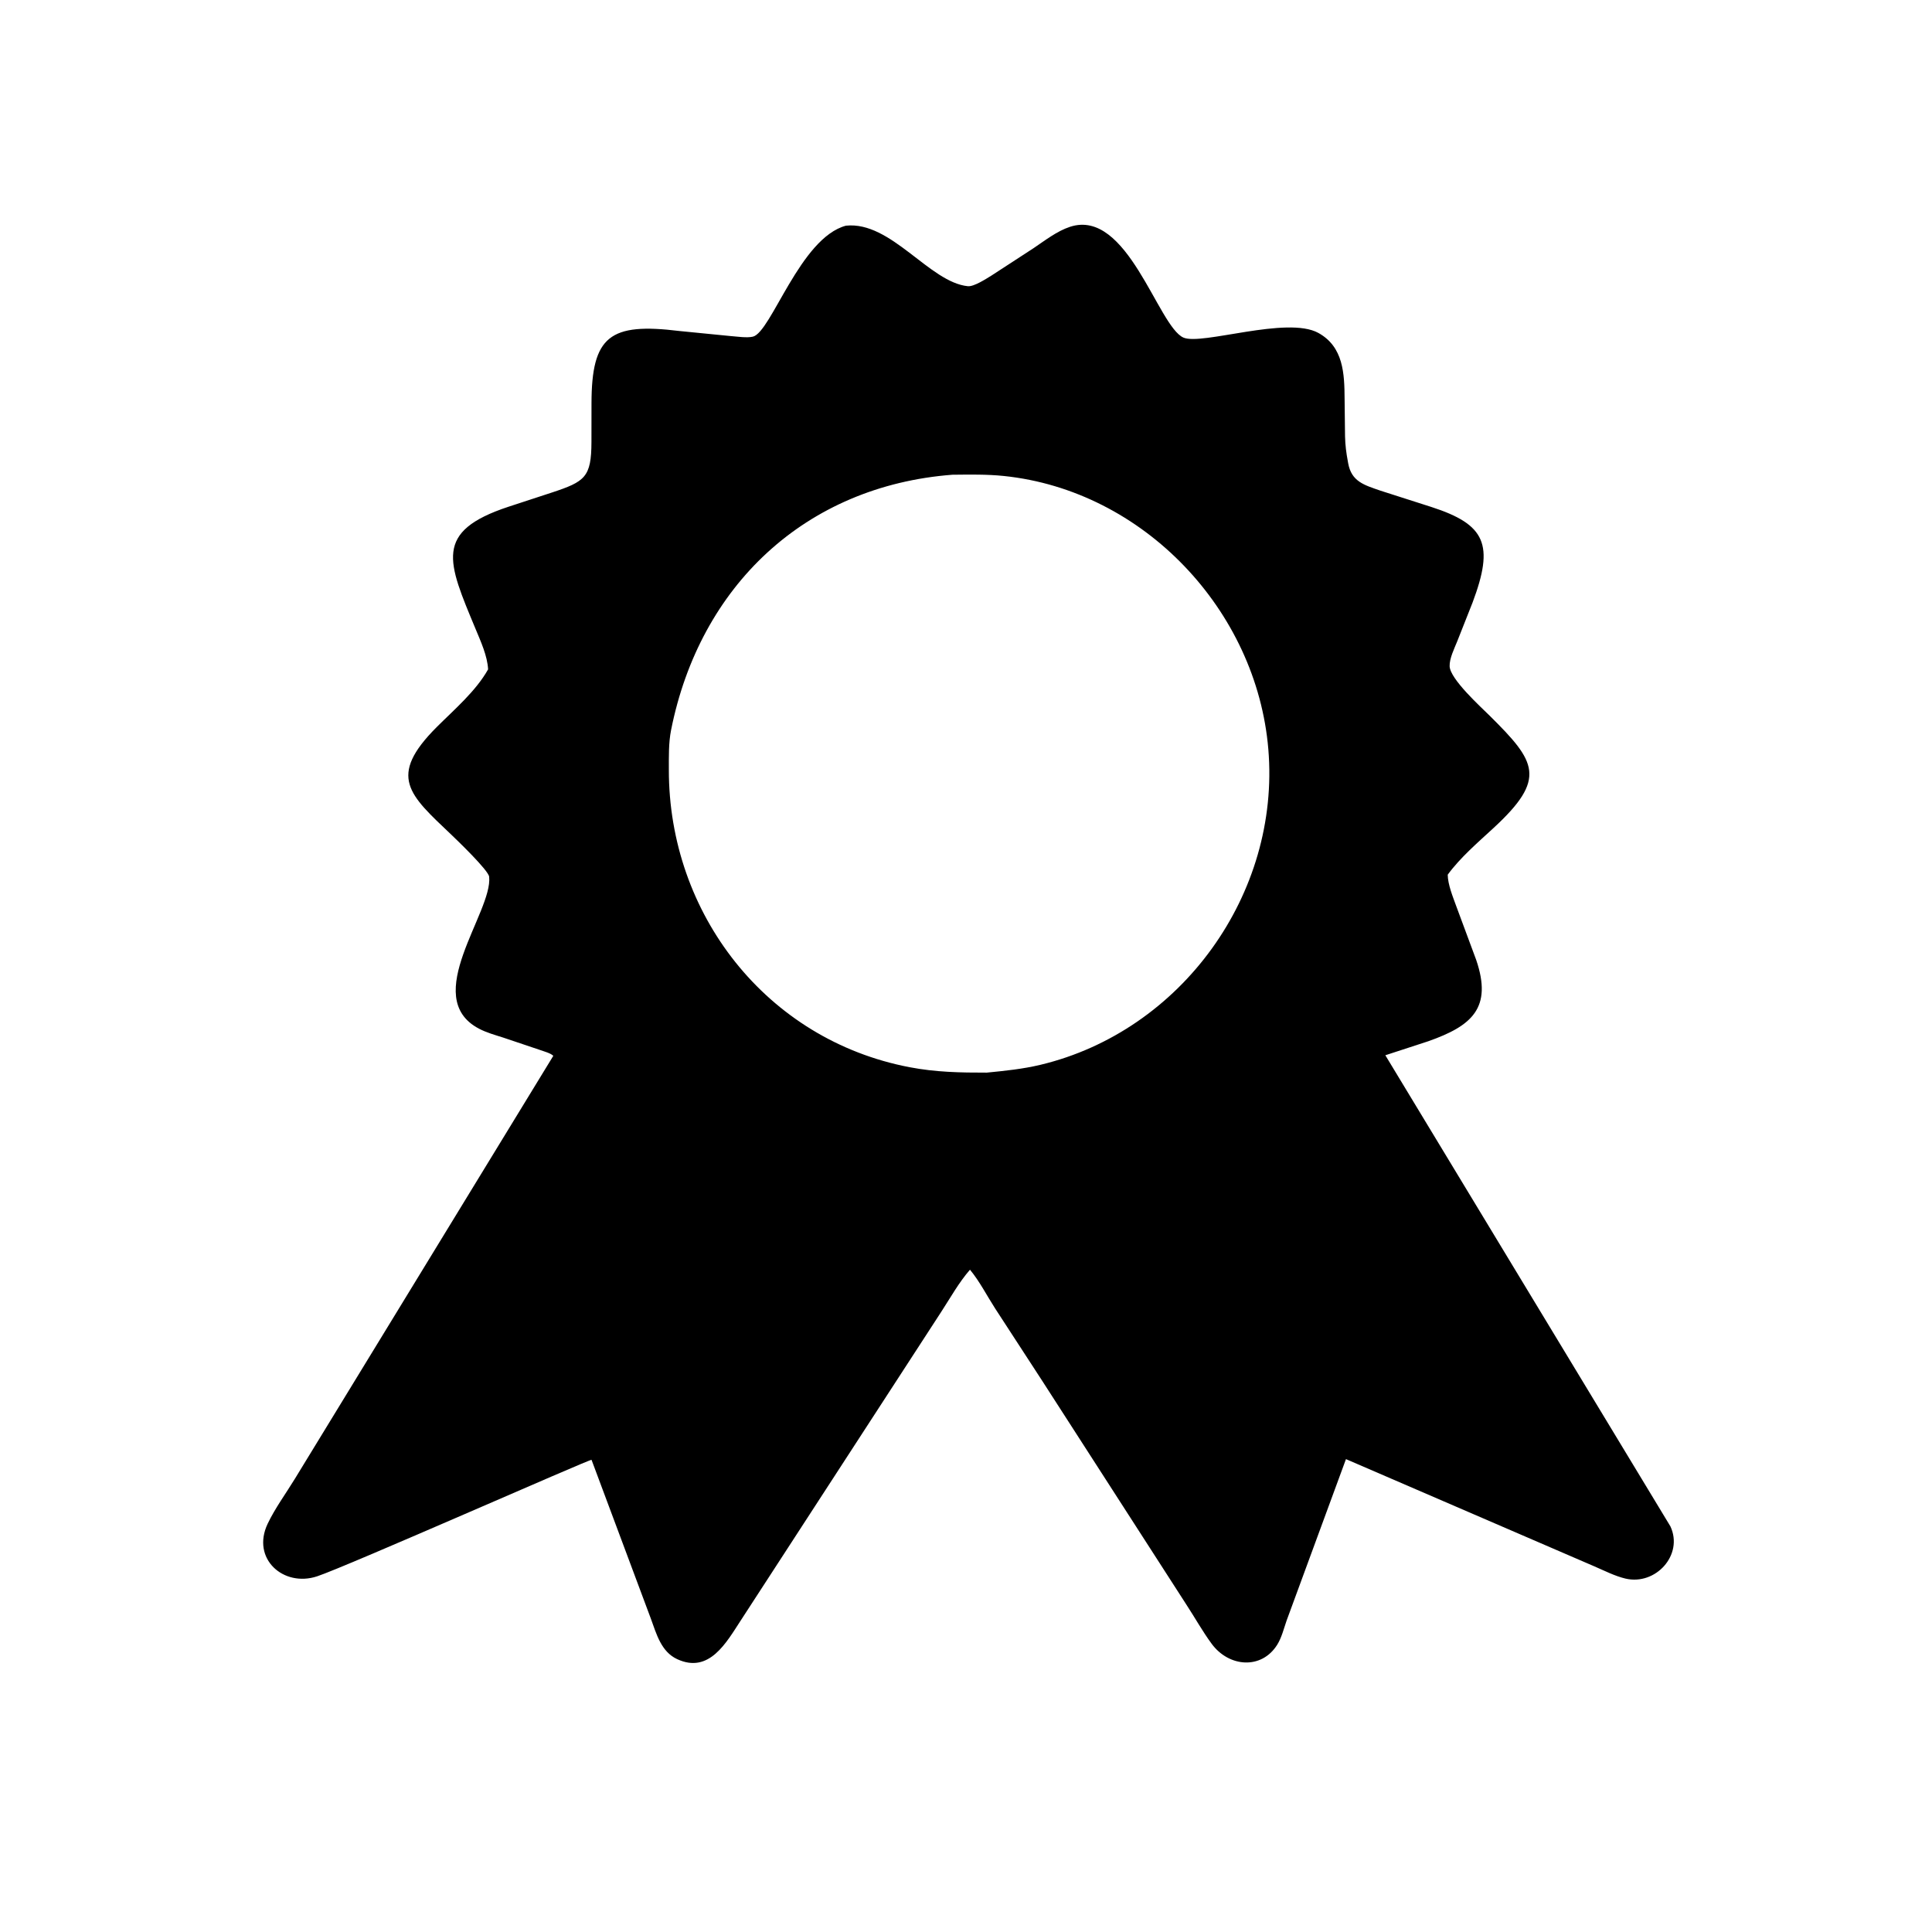 <svg version="1.1" xmlns="http://www.w3.org/2000/svg" style="display: block;" viewBox="0 0 2048 2048" width="640" height="640">
<path transform="translate(0,0)" fill="rgb(0,0,0)" d="M 1104.69 1463.58 L 1054.86 1386.99 C 1046.03 1373.29 1038.61 1358.53 1028.22 1345.94 C 1016.53 1359.33 1007.36 1375.85 997.666 1390.72 L 785.281 1717.68 C 769.973 1741.08 751.858 1774.52 717.843 1758.77 C 700.78 1750.87 695.875 1731.98 689.921 1715.8 L 627.057 1547.48 C 624.816 1546.75 367.42 1660.6 336.185 1670.96 C 300.511 1682.8 266.124 1652.34 283.723 1615.25 C 291.493 1598.88 303.223 1582.94 312.711 1567.37 L 586.528 1119.22 C 583.72 1116.33 576.347 1114.46 572.507 1113.04 L 533.408 1099.88 C 524.683 1097.09 515.672 1094.64 507.543 1090.33 C 444.997 1057.13 522.577 966.766 518.517 929.338 C 517.783 922.573 484.23 890.342 478.326 884.726 C 433.848 842.418 410.346 823.276 463.015 770.656 C 481.701 751.988 504.455 732.65 517.405 709.549 C 516.684 695.332 509.607 679.898 504.19 666.875 C 474.366 595.182 459.417 563.463 539.022 537.166 L 585 522.109 C 620.102 510.512 626.857 505.899 626.962 468.533 L 627.014 427.742 C 627.078 356.013 646.59 341.822 720.206 350.878 L 774.26 356.222 C 781.048 356.698 791.631 358.411 798.096 356.874 C 817.517 352.258 848.166 252.122 896.739 239.224 C 944.616 234.217 985.186 299.286 1025.94 303.389 C 1032.46 304.045 1045.54 295.418 1051 292.103 L 1095.68 263.024 C 1107.76 254.914 1120.36 244.989 1134.27 240.426 C 1195.25 220.427 1227.42 345.909 1254.47 357.85 C 1273.8 366.38 1364.38 334.623 1397.51 352.918 C 1424.19 367.649 1425.16 396.161 1425.33 422.945 L 1425.8 462.528 C 1426.03 472.102 1427.07 479.977 1428.79 489.215 L 1429.13 491.125 C 1432.68 510.471 1445.87 514.092 1463.35 520.128 L 1517.22 537.386 C 1574.8 556.006 1584.11 577.099 1560.99 638.694 L 1544.68 679.944 C 1541.63 687.519 1536.4 697.988 1536.67 706.245 C 1537.13 719.934 1570 749.633 1579.3 758.857 C 1628.32 807.49 1640.2 825.221 1582.97 877.939 C 1566.65 892.969 1547.63 909.37 1534.64 927.217 C 1534.8 937.724 1539.98 950.292 1543.51 960.074 L 1564.84 1017.57 C 1582.25 1068.61 1560.05 1087.56 1514 1103.78 L 1468.52 1118.62 L 1770.73 1618.05 C 1784.8 1648.36 1754.99 1680.85 1723.13 1673.38 C 1711.86 1670.73 1700.67 1664.95 1690.01 1660.37 L 1426.78 1546.73 L 1363.81 1718 C 1360.93 1726.34 1358.58 1736 1353.89 1743.5 C 1337.27 1770.04 1302.72 1767.37 1284.4 1742.46 C 1274.76 1729.36 1266.65 1714.8 1257.74 1701.17 L 1104.69 1463.58 z M 1009.62 503.236 C 853.766 515.18 741.762 620.92 711.355 773.99 C 708.682 787.445 709.019 802.263 709.006 815.967 C 708.855 968.515 812.24 1102.3 964.289 1131.3 C 991.855 1136.56 1018.04 1137.09 1045.94 1137.03 C 1065.16 1135.15 1084.19 1133.22 1103 1128.72 C 1252.43 1092.93 1357.3 947.641 1344.49 794.257 C 1332.17 646.749 1212.11 519.925 1064.19 504.568 C 1046.03 502.683 1027.84 503.067 1009.62 503.236 z"/>
</svg>
